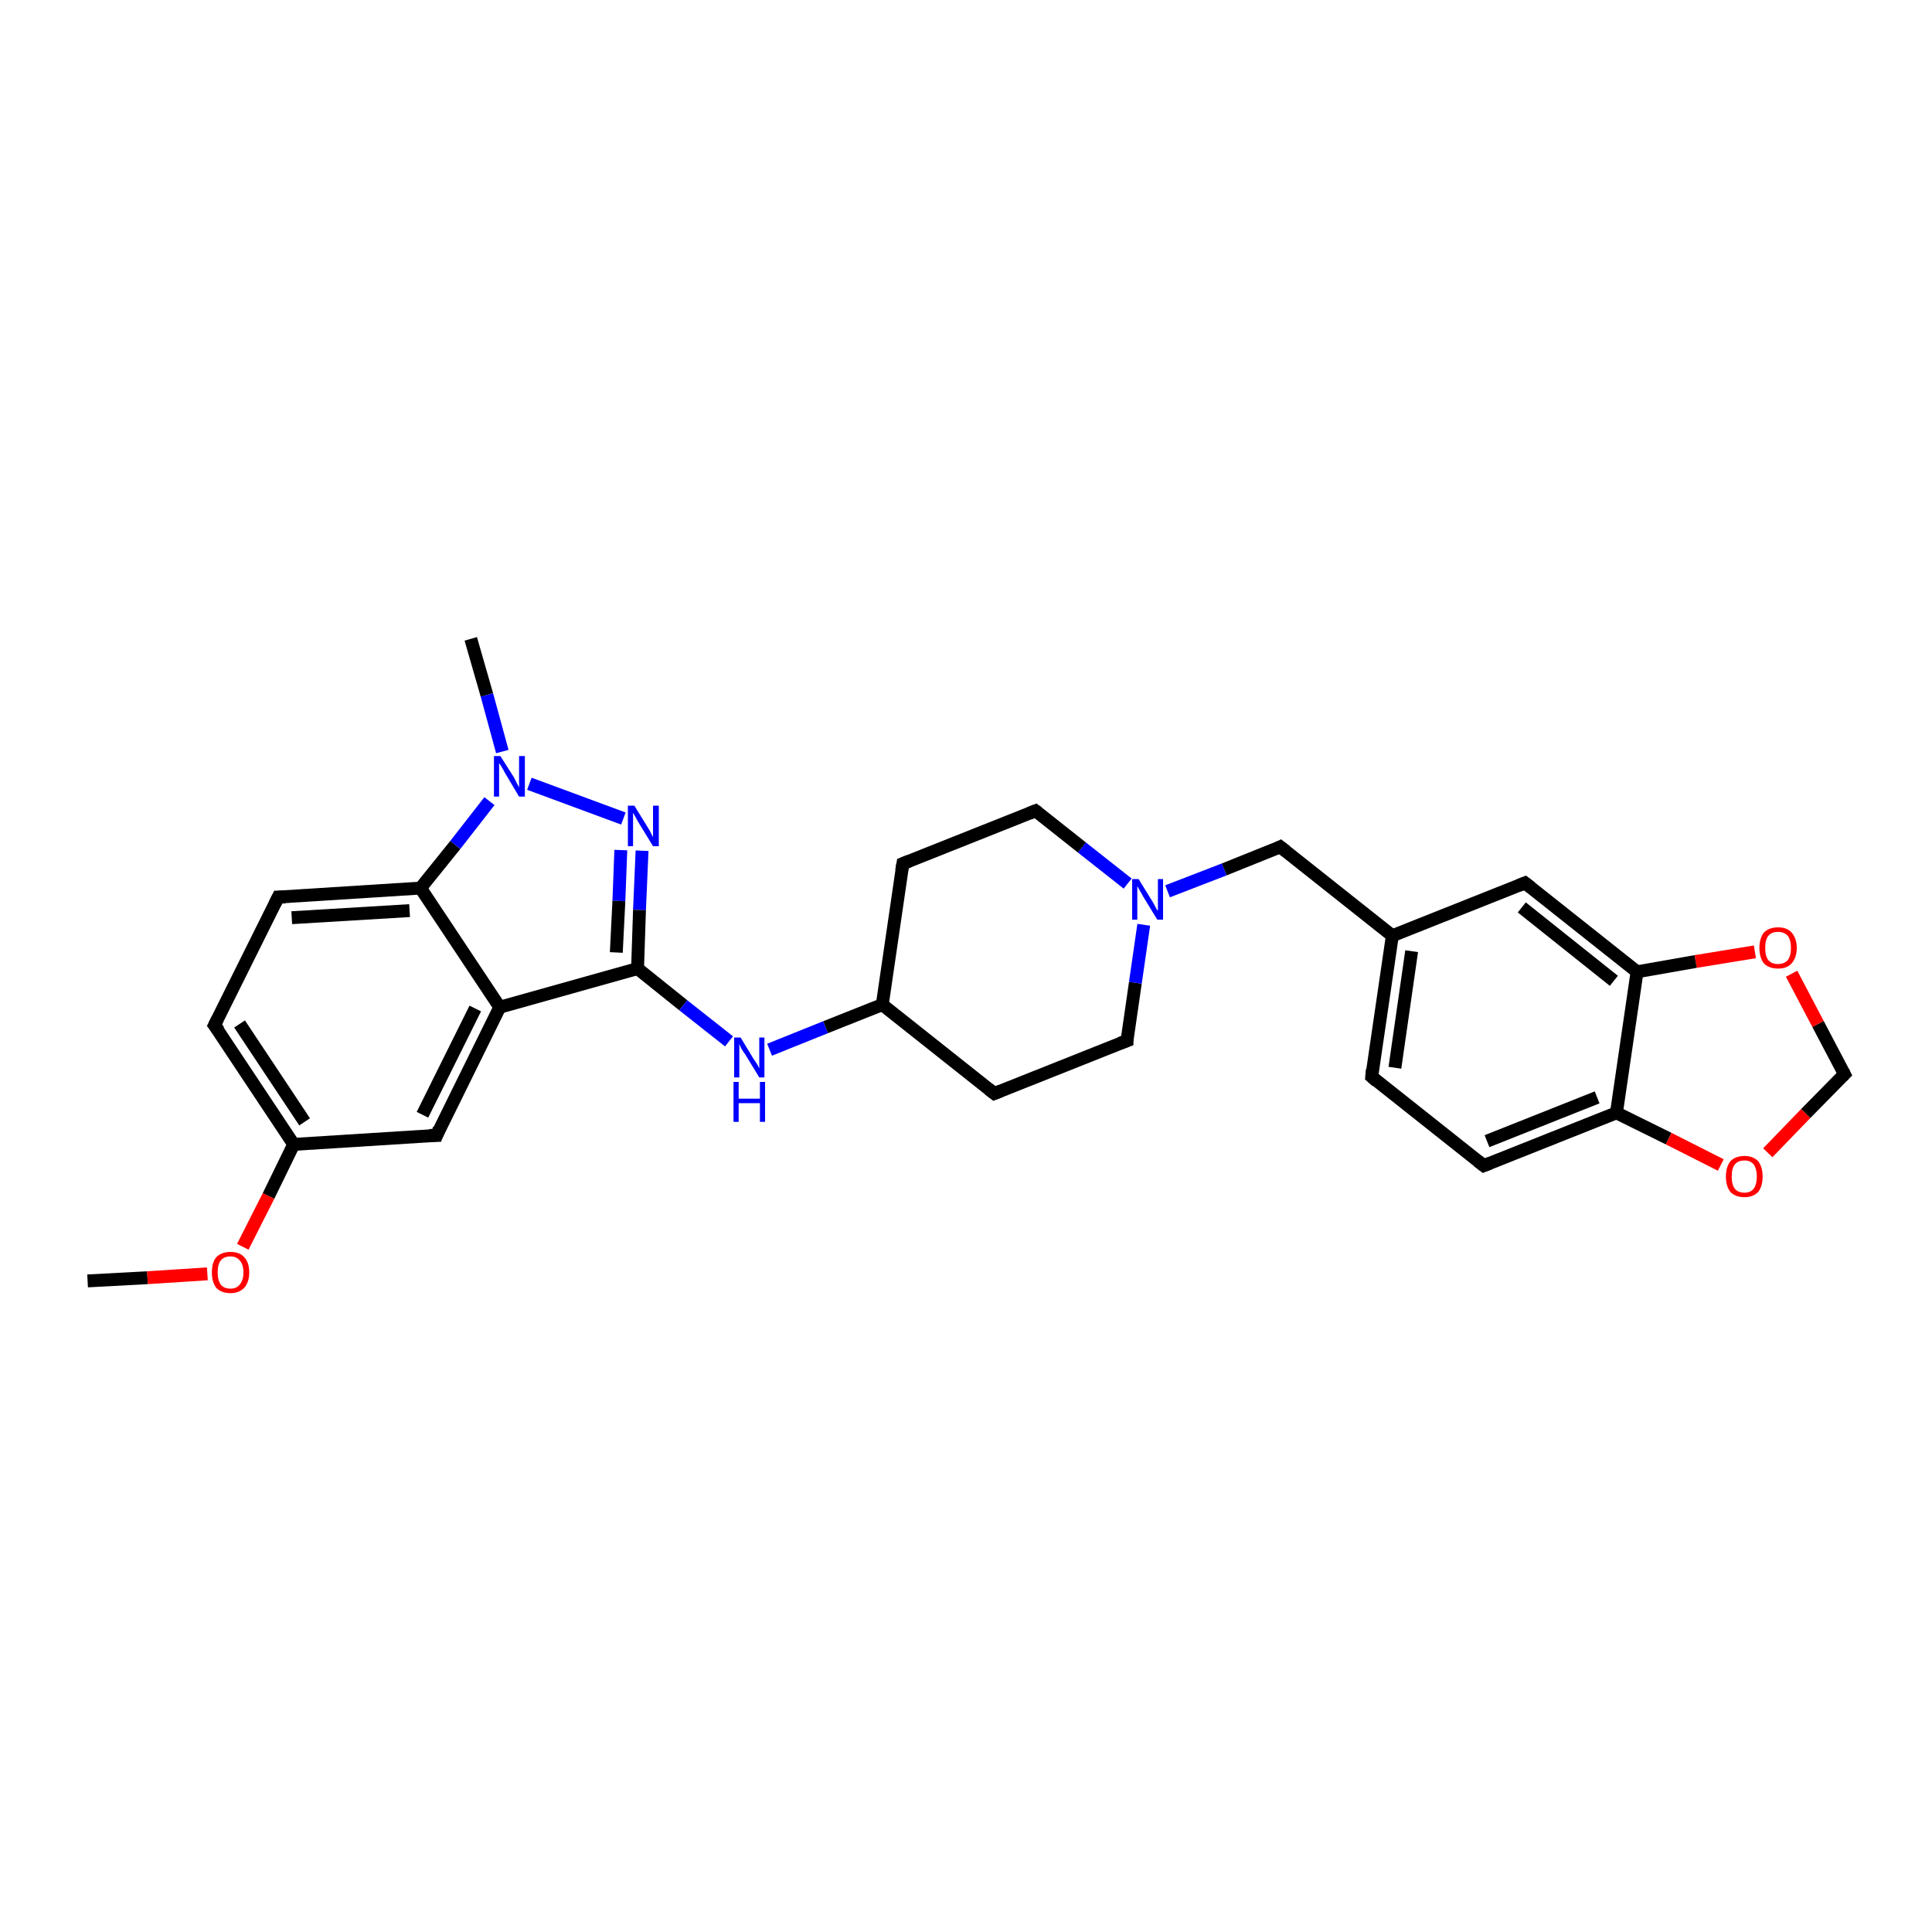<?xml version='1.0' encoding='iso-8859-1'?>
<svg version='1.1' baseProfile='full'
              xmlns='http://www.w3.org/2000/svg'
                      xmlns:rdkit='http://www.rdkit.org/xml'
                      xmlns:xlink='http://www.w3.org/1999/xlink'
                  xml:space='preserve'
width='300px' height='300px' viewBox='0 0 300 300'>
<!-- END OF HEADER -->
<rect style='opacity:1.0;fill:#FFFFFF;stroke:none' width='300.0' height='300.0' x='0.0' y='0.0'> </rect>
<path class='bond-0 atom-0 atom-1' d='M 13.6,198.9 L 22.9,198.4' style='fill:none;fill-rule:evenodd;stroke:#000000;stroke-width:2.0px;stroke-linecap:butt;stroke-linejoin:miter;stroke-opacity:1' />
<path class='bond-0 atom-0 atom-1' d='M 22.9,198.4 L 32.2,197.8' style='fill:none;fill-rule:evenodd;stroke:#FF0000;stroke-width:2.0px;stroke-linecap:butt;stroke-linejoin:miter;stroke-opacity:1' />
<path class='bond-1 atom-1 atom-2' d='M 37.7,193.6 L 41.7,185.7' style='fill:none;fill-rule:evenodd;stroke:#FF0000;stroke-width:2.0px;stroke-linecap:butt;stroke-linejoin:miter;stroke-opacity:1' />
<path class='bond-1 atom-1 atom-2' d='M 41.7,185.7 L 45.6,177.7' style='fill:none;fill-rule:evenodd;stroke:#000000;stroke-width:2.0px;stroke-linecap:butt;stroke-linejoin:miter;stroke-opacity:1' />
<path class='bond-2 atom-2 atom-3' d='M 45.6,177.7 L 33.3,159.2' style='fill:none;fill-rule:evenodd;stroke:#000000;stroke-width:2.0px;stroke-linecap:butt;stroke-linejoin:miter;stroke-opacity:1' />
<path class='bond-2 atom-2 atom-3' d='M 47.3,174.2 L 37.2,159.0' style='fill:none;fill-rule:evenodd;stroke:#000000;stroke-width:2.0px;stroke-linecap:butt;stroke-linejoin:miter;stroke-opacity:1' />
<path class='bond-3 atom-3 atom-4' d='M 33.3,159.2 L 43.2,139.3' style='fill:none;fill-rule:evenodd;stroke:#000000;stroke-width:2.0px;stroke-linecap:butt;stroke-linejoin:miter;stroke-opacity:1' />
<path class='bond-4 atom-4 atom-5' d='M 43.2,139.3 L 65.3,137.9' style='fill:none;fill-rule:evenodd;stroke:#000000;stroke-width:2.0px;stroke-linecap:butt;stroke-linejoin:miter;stroke-opacity:1' />
<path class='bond-4 atom-4 atom-5' d='M 45.3,142.5 L 63.6,141.4' style='fill:none;fill-rule:evenodd;stroke:#000000;stroke-width:2.0px;stroke-linecap:butt;stroke-linejoin:miter;stroke-opacity:1' />
<path class='bond-5 atom-5 atom-6' d='M 65.3,137.9 L 70.7,131.2' style='fill:none;fill-rule:evenodd;stroke:#000000;stroke-width:2.0px;stroke-linecap:butt;stroke-linejoin:miter;stroke-opacity:1' />
<path class='bond-5 atom-5 atom-6' d='M 70.7,131.2 L 76.0,124.4' style='fill:none;fill-rule:evenodd;stroke:#0000FF;stroke-width:2.0px;stroke-linecap:butt;stroke-linejoin:miter;stroke-opacity:1' />
<path class='bond-6 atom-6 atom-7' d='M 78.0,116.7 L 75.6,107.9' style='fill:none;fill-rule:evenodd;stroke:#0000FF;stroke-width:2.0px;stroke-linecap:butt;stroke-linejoin:miter;stroke-opacity:1' />
<path class='bond-6 atom-6 atom-7' d='M 75.6,107.9 L 73.1,99.2' style='fill:none;fill-rule:evenodd;stroke:#000000;stroke-width:2.0px;stroke-linecap:butt;stroke-linejoin:miter;stroke-opacity:1' />
<path class='bond-7 atom-6 atom-8' d='M 82.2,121.7 L 96.8,127.1' style='fill:none;fill-rule:evenodd;stroke:#0000FF;stroke-width:2.0px;stroke-linecap:butt;stroke-linejoin:miter;stroke-opacity:1' />
<path class='bond-8 atom-8 atom-9' d='M 99.7,132.1 L 99.3,141.3' style='fill:none;fill-rule:evenodd;stroke:#0000FF;stroke-width:2.0px;stroke-linecap:butt;stroke-linejoin:miter;stroke-opacity:1' />
<path class='bond-8 atom-8 atom-9' d='M 99.3,141.3 L 99.0,150.4' style='fill:none;fill-rule:evenodd;stroke:#000000;stroke-width:2.0px;stroke-linecap:butt;stroke-linejoin:miter;stroke-opacity:1' />
<path class='bond-8 atom-8 atom-9' d='M 96.4,132.0 L 96.1,139.9' style='fill:none;fill-rule:evenodd;stroke:#0000FF;stroke-width:2.0px;stroke-linecap:butt;stroke-linejoin:miter;stroke-opacity:1' />
<path class='bond-8 atom-8 atom-9' d='M 96.1,139.9 L 95.7,147.9' style='fill:none;fill-rule:evenodd;stroke:#000000;stroke-width:2.0px;stroke-linecap:butt;stroke-linejoin:miter;stroke-opacity:1' />
<path class='bond-9 atom-9 atom-10' d='M 99.0,150.4 L 106.1,156.1' style='fill:none;fill-rule:evenodd;stroke:#000000;stroke-width:2.0px;stroke-linecap:butt;stroke-linejoin:miter;stroke-opacity:1' />
<path class='bond-9 atom-9 atom-10' d='M 106.1,156.1 L 113.2,161.7' style='fill:none;fill-rule:evenodd;stroke:#0000FF;stroke-width:2.0px;stroke-linecap:butt;stroke-linejoin:miter;stroke-opacity:1' />
<path class='bond-10 atom-10 atom-11' d='M 119.5,163.0 L 128.2,159.5' style='fill:none;fill-rule:evenodd;stroke:#0000FF;stroke-width:2.0px;stroke-linecap:butt;stroke-linejoin:miter;stroke-opacity:1' />
<path class='bond-10 atom-10 atom-11' d='M 128.2,159.5 L 137.0,156.0' style='fill:none;fill-rule:evenodd;stroke:#000000;stroke-width:2.0px;stroke-linecap:butt;stroke-linejoin:miter;stroke-opacity:1' />
<path class='bond-11 atom-11 atom-12' d='M 137.0,156.0 L 154.4,169.8' style='fill:none;fill-rule:evenodd;stroke:#000000;stroke-width:2.0px;stroke-linecap:butt;stroke-linejoin:miter;stroke-opacity:1' />
<path class='bond-12 atom-12 atom-13' d='M 154.4,169.8 L 175.0,161.6' style='fill:none;fill-rule:evenodd;stroke:#000000;stroke-width:2.0px;stroke-linecap:butt;stroke-linejoin:miter;stroke-opacity:1' />
<path class='bond-13 atom-13 atom-14' d='M 175.0,161.6 L 176.3,152.6' style='fill:none;fill-rule:evenodd;stroke:#000000;stroke-width:2.0px;stroke-linecap:butt;stroke-linejoin:miter;stroke-opacity:1' />
<path class='bond-13 atom-13 atom-14' d='M 176.3,152.6 L 177.6,143.6' style='fill:none;fill-rule:evenodd;stroke:#0000FF;stroke-width:2.0px;stroke-linecap:butt;stroke-linejoin:miter;stroke-opacity:1' />
<path class='bond-14 atom-14 atom-15' d='M 181.3,138.4 L 190.1,135.0' style='fill:none;fill-rule:evenodd;stroke:#0000FF;stroke-width:2.0px;stroke-linecap:butt;stroke-linejoin:miter;stroke-opacity:1' />
<path class='bond-14 atom-14 atom-15' d='M 190.1,135.0 L 198.8,131.5' style='fill:none;fill-rule:evenodd;stroke:#000000;stroke-width:2.0px;stroke-linecap:butt;stroke-linejoin:miter;stroke-opacity:1' />
<path class='bond-15 atom-15 atom-16' d='M 198.8,131.5 L 216.2,145.3' style='fill:none;fill-rule:evenodd;stroke:#000000;stroke-width:2.0px;stroke-linecap:butt;stroke-linejoin:miter;stroke-opacity:1' />
<path class='bond-16 atom-16 atom-17' d='M 216.2,145.3 L 213.0,167.2' style='fill:none;fill-rule:evenodd;stroke:#000000;stroke-width:2.0px;stroke-linecap:butt;stroke-linejoin:miter;stroke-opacity:1' />
<path class='bond-16 atom-16 atom-17' d='M 219.2,147.7 L 216.6,165.8' style='fill:none;fill-rule:evenodd;stroke:#000000;stroke-width:2.0px;stroke-linecap:butt;stroke-linejoin:miter;stroke-opacity:1' />
<path class='bond-17 atom-17 atom-18' d='M 213.0,167.2 L 230.4,181.0' style='fill:none;fill-rule:evenodd;stroke:#000000;stroke-width:2.0px;stroke-linecap:butt;stroke-linejoin:miter;stroke-opacity:1' />
<path class='bond-18 atom-18 atom-19' d='M 230.4,181.0 L 251.0,172.8' style='fill:none;fill-rule:evenodd;stroke:#000000;stroke-width:2.0px;stroke-linecap:butt;stroke-linejoin:miter;stroke-opacity:1' />
<path class='bond-18 atom-18 atom-19' d='M 230.9,177.2 L 248.0,170.4' style='fill:none;fill-rule:evenodd;stroke:#000000;stroke-width:2.0px;stroke-linecap:butt;stroke-linejoin:miter;stroke-opacity:1' />
<path class='bond-19 atom-19 atom-20' d='M 251.0,172.8 L 259.1,176.8' style='fill:none;fill-rule:evenodd;stroke:#000000;stroke-width:2.0px;stroke-linecap:butt;stroke-linejoin:miter;stroke-opacity:1' />
<path class='bond-19 atom-19 atom-20' d='M 259.1,176.8 L 267.2,180.9' style='fill:none;fill-rule:evenodd;stroke:#FF0000;stroke-width:2.0px;stroke-linecap:butt;stroke-linejoin:miter;stroke-opacity:1' />
<path class='bond-20 atom-20 atom-21' d='M 274.5,179.0 L 280.4,172.9' style='fill:none;fill-rule:evenodd;stroke:#FF0000;stroke-width:2.0px;stroke-linecap:butt;stroke-linejoin:miter;stroke-opacity:1' />
<path class='bond-20 atom-20 atom-21' d='M 280.4,172.9 L 286.4,166.8' style='fill:none;fill-rule:evenodd;stroke:#000000;stroke-width:2.0px;stroke-linecap:butt;stroke-linejoin:miter;stroke-opacity:1' />
<path class='bond-21 atom-21 atom-22' d='M 286.4,166.8 L 282.3,159.0' style='fill:none;fill-rule:evenodd;stroke:#000000;stroke-width:2.0px;stroke-linecap:butt;stroke-linejoin:miter;stroke-opacity:1' />
<path class='bond-21 atom-21 atom-22' d='M 282.3,159.0 L 278.2,151.2' style='fill:none;fill-rule:evenodd;stroke:#FF0000;stroke-width:2.0px;stroke-linecap:butt;stroke-linejoin:miter;stroke-opacity:1' />
<path class='bond-22 atom-22 atom-23' d='M 272.5,147.8 L 263.3,149.3' style='fill:none;fill-rule:evenodd;stroke:#FF0000;stroke-width:2.0px;stroke-linecap:butt;stroke-linejoin:miter;stroke-opacity:1' />
<path class='bond-22 atom-22 atom-23' d='M 263.3,149.3 L 254.2,150.9' style='fill:none;fill-rule:evenodd;stroke:#000000;stroke-width:2.0px;stroke-linecap:butt;stroke-linejoin:miter;stroke-opacity:1' />
<path class='bond-23 atom-23 atom-24' d='M 254.2,150.9 L 236.8,137.1' style='fill:none;fill-rule:evenodd;stroke:#000000;stroke-width:2.0px;stroke-linecap:butt;stroke-linejoin:miter;stroke-opacity:1' />
<path class='bond-23 atom-23 atom-24' d='M 250.6,152.3 L 236.3,140.9' style='fill:none;fill-rule:evenodd;stroke:#000000;stroke-width:2.0px;stroke-linecap:butt;stroke-linejoin:miter;stroke-opacity:1' />
<path class='bond-24 atom-14 atom-25' d='M 175.1,137.2 L 168.0,131.6' style='fill:none;fill-rule:evenodd;stroke:#0000FF;stroke-width:2.0px;stroke-linecap:butt;stroke-linejoin:miter;stroke-opacity:1' />
<path class='bond-24 atom-14 atom-25' d='M 168.0,131.6 L 160.8,125.9' style='fill:none;fill-rule:evenodd;stroke:#000000;stroke-width:2.0px;stroke-linecap:butt;stroke-linejoin:miter;stroke-opacity:1' />
<path class='bond-25 atom-25 atom-26' d='M 160.8,125.9 L 140.2,134.1' style='fill:none;fill-rule:evenodd;stroke:#000000;stroke-width:2.0px;stroke-linecap:butt;stroke-linejoin:miter;stroke-opacity:1' />
<path class='bond-26 atom-9 atom-27' d='M 99.0,150.4 L 77.6,156.4' style='fill:none;fill-rule:evenodd;stroke:#000000;stroke-width:2.0px;stroke-linecap:butt;stroke-linejoin:miter;stroke-opacity:1' />
<path class='bond-27 atom-27 atom-28' d='M 77.6,156.4 L 67.8,176.3' style='fill:none;fill-rule:evenodd;stroke:#000000;stroke-width:2.0px;stroke-linecap:butt;stroke-linejoin:miter;stroke-opacity:1' />
<path class='bond-27 atom-27 atom-28' d='M 73.8,156.6 L 65.6,173.1' style='fill:none;fill-rule:evenodd;stroke:#000000;stroke-width:2.0px;stroke-linecap:butt;stroke-linejoin:miter;stroke-opacity:1' />
<path class='bond-28 atom-28 atom-2' d='M 67.8,176.3 L 45.6,177.7' style='fill:none;fill-rule:evenodd;stroke:#000000;stroke-width:2.0px;stroke-linecap:butt;stroke-linejoin:miter;stroke-opacity:1' />
<path class='bond-29 atom-27 atom-5' d='M 77.6,156.4 L 65.3,137.9' style='fill:none;fill-rule:evenodd;stroke:#000000;stroke-width:2.0px;stroke-linecap:butt;stroke-linejoin:miter;stroke-opacity:1' />
<path class='bond-30 atom-26 atom-11' d='M 140.2,134.1 L 137.0,156.0' style='fill:none;fill-rule:evenodd;stroke:#000000;stroke-width:2.0px;stroke-linecap:butt;stroke-linejoin:miter;stroke-opacity:1' />
<path class='bond-31 atom-24 atom-16' d='M 236.8,137.1 L 216.2,145.3' style='fill:none;fill-rule:evenodd;stroke:#000000;stroke-width:2.0px;stroke-linecap:butt;stroke-linejoin:miter;stroke-opacity:1' />
<path class='bond-32 atom-23 atom-19' d='M 254.2,150.9 L 251.0,172.8' style='fill:none;fill-rule:evenodd;stroke:#000000;stroke-width:2.0px;stroke-linecap:butt;stroke-linejoin:miter;stroke-opacity:1' />
<path d='M 34.0,160.1 L 33.3,159.2 L 33.8,158.2' style='fill:none;stroke:#000000;stroke-width:2.0px;stroke-linecap:butt;stroke-linejoin:miter;stroke-opacity:1;' />
<path d='M 42.7,140.3 L 43.2,139.3 L 44.3,139.3' style='fill:none;stroke:#000000;stroke-width:2.0px;stroke-linecap:butt;stroke-linejoin:miter;stroke-opacity:1;' />
<path d='M 153.5,169.1 L 154.4,169.8 L 155.4,169.4' style='fill:none;stroke:#000000;stroke-width:2.0px;stroke-linecap:butt;stroke-linejoin:miter;stroke-opacity:1;' />
<path d='M 173.9,162.0 L 175.0,161.6 L 175.0,161.2' style='fill:none;stroke:#000000;stroke-width:2.0px;stroke-linecap:butt;stroke-linejoin:miter;stroke-opacity:1;' />
<path d='M 198.4,131.7 L 198.8,131.5 L 199.7,132.2' style='fill:none;stroke:#000000;stroke-width:2.0px;stroke-linecap:butt;stroke-linejoin:miter;stroke-opacity:1;' />
<path d='M 213.1,166.1 L 213.0,167.2 L 213.8,167.9' style='fill:none;stroke:#000000;stroke-width:2.0px;stroke-linecap:butt;stroke-linejoin:miter;stroke-opacity:1;' />
<path d='M 229.5,180.3 L 230.4,181.0 L 231.4,180.6' style='fill:none;stroke:#000000;stroke-width:2.0px;stroke-linecap:butt;stroke-linejoin:miter;stroke-opacity:1;' />
<path d='M 286.1,167.1 L 286.4,166.8 L 286.2,166.4' style='fill:none;stroke:#000000;stroke-width:2.0px;stroke-linecap:butt;stroke-linejoin:miter;stroke-opacity:1;' />
<path d='M 237.7,137.8 L 236.8,137.1 L 235.8,137.5' style='fill:none;stroke:#000000;stroke-width:2.0px;stroke-linecap:butt;stroke-linejoin:miter;stroke-opacity:1;' />
<path d='M 161.2,126.2 L 160.8,125.9 L 159.8,126.3' style='fill:none;stroke:#000000;stroke-width:2.0px;stroke-linecap:butt;stroke-linejoin:miter;stroke-opacity:1;' />
<path d='M 141.2,133.7 L 140.2,134.1 L 140.0,135.2' style='fill:none;stroke:#000000;stroke-width:2.0px;stroke-linecap:butt;stroke-linejoin:miter;stroke-opacity:1;' />
<path d='M 68.2,175.3 L 67.8,176.3 L 66.7,176.3' style='fill:none;stroke:#000000;stroke-width:2.0px;stroke-linecap:butt;stroke-linejoin:miter;stroke-opacity:1;' />
<path class='atom-1' d='M 32.9 197.6
Q 32.9 196.0, 33.6 195.2
Q 34.4 194.4, 35.8 194.4
Q 37.2 194.4, 37.9 195.2
Q 38.7 196.0, 38.7 197.6
Q 38.7 199.1, 37.9 200.0
Q 37.1 200.8, 35.8 200.8
Q 34.4 200.8, 33.6 200.0
Q 32.9 199.1, 32.9 197.6
M 35.8 200.1
Q 36.7 200.1, 37.2 199.5
Q 37.8 198.8, 37.8 197.6
Q 37.8 196.3, 37.2 195.7
Q 36.7 195.1, 35.8 195.1
Q 34.8 195.1, 34.3 195.7
Q 33.8 196.3, 33.8 197.6
Q 33.8 198.8, 34.3 199.5
Q 34.8 200.1, 35.8 200.1
' fill='#FF0000'/>
<path class='atom-6' d='M 77.7 117.4
L 79.8 120.7
Q 80.0 121.1, 80.3 121.7
Q 80.6 122.2, 80.6 122.3
L 80.6 117.4
L 81.5 117.4
L 81.5 123.7
L 80.6 123.7
L 78.4 120.0
Q 78.2 119.6, 77.9 119.1
Q 77.6 118.6, 77.5 118.5
L 77.5 123.7
L 76.7 123.7
L 76.7 117.4
L 77.7 117.4
' fill='#0000FF'/>
<path class='atom-8' d='M 98.5 125.1
L 100.6 128.5
Q 100.8 128.8, 101.1 129.4
Q 101.4 130.0, 101.4 130.0
L 101.4 125.1
L 102.3 125.1
L 102.3 131.4
L 101.4 131.4
L 99.2 127.8
Q 98.9 127.3, 98.7 126.9
Q 98.4 126.4, 98.3 126.2
L 98.3 131.4
L 97.5 131.4
L 97.5 125.1
L 98.5 125.1
' fill='#0000FF'/>
<path class='atom-10' d='M 115.0 161.1
L 117.0 164.4
Q 117.2 164.7, 117.6 165.3
Q 117.9 165.9, 117.9 165.9
L 117.9 161.1
L 118.7 161.1
L 118.7 167.3
L 117.9 167.3
L 115.7 163.7
Q 115.4 163.3, 115.1 162.8
Q 114.9 162.3, 114.8 162.1
L 114.8 167.3
L 114.0 167.3
L 114.0 161.1
L 115.0 161.1
' fill='#0000FF'/>
<path class='atom-10' d='M 113.9 168.0
L 114.7 168.0
L 114.7 170.6
L 118.0 170.6
L 118.0 168.0
L 118.8 168.0
L 118.8 174.2
L 118.0 174.2
L 118.0 171.3
L 114.7 171.3
L 114.7 174.2
L 113.9 174.2
L 113.9 168.0
' fill='#0000FF'/>
<path class='atom-14' d='M 176.8 136.5
L 178.9 139.9
Q 179.1 140.2, 179.4 140.8
Q 179.7 141.4, 179.8 141.4
L 179.8 136.5
L 180.6 136.5
L 180.6 142.8
L 179.7 142.8
L 177.5 139.2
Q 177.3 138.8, 177.0 138.3
Q 176.7 137.8, 176.6 137.6
L 176.6 142.8
L 175.8 142.8
L 175.8 136.5
L 176.8 136.5
' fill='#0000FF'/>
<path class='atom-20' d='M 268.0 182.7
Q 268.0 181.2, 268.7 180.3
Q 269.5 179.5, 270.9 179.5
Q 272.2 179.5, 273.0 180.3
Q 273.7 181.2, 273.7 182.7
Q 273.7 184.2, 273.0 185.1
Q 272.2 185.9, 270.9 185.9
Q 269.5 185.9, 268.7 185.1
Q 268.0 184.2, 268.0 182.7
M 270.9 185.2
Q 271.8 185.2, 272.3 184.6
Q 272.8 183.9, 272.8 182.7
Q 272.8 181.5, 272.3 180.8
Q 271.8 180.2, 270.9 180.2
Q 269.9 180.2, 269.4 180.8
Q 268.9 181.4, 268.9 182.7
Q 268.9 184.0, 269.4 184.6
Q 269.9 185.2, 270.9 185.2
' fill='#FF0000'/>
<path class='atom-22' d='M 273.2 147.2
Q 273.2 145.7, 273.9 144.8
Q 274.7 144.0, 276.1 144.0
Q 277.5 144.0, 278.2 144.8
Q 279.0 145.7, 279.0 147.2
Q 279.0 148.7, 278.2 149.6
Q 277.5 150.4, 276.1 150.4
Q 274.7 150.4, 273.9 149.6
Q 273.2 148.7, 273.2 147.2
M 276.1 149.7
Q 277.0 149.7, 277.6 149.1
Q 278.1 148.4, 278.1 147.2
Q 278.1 146.0, 277.6 145.3
Q 277.0 144.7, 276.1 144.7
Q 275.1 144.7, 274.6 145.3
Q 274.1 145.9, 274.1 147.2
Q 274.1 148.5, 274.6 149.1
Q 275.1 149.7, 276.1 149.7
' fill='#FF0000'/>
</svg>
